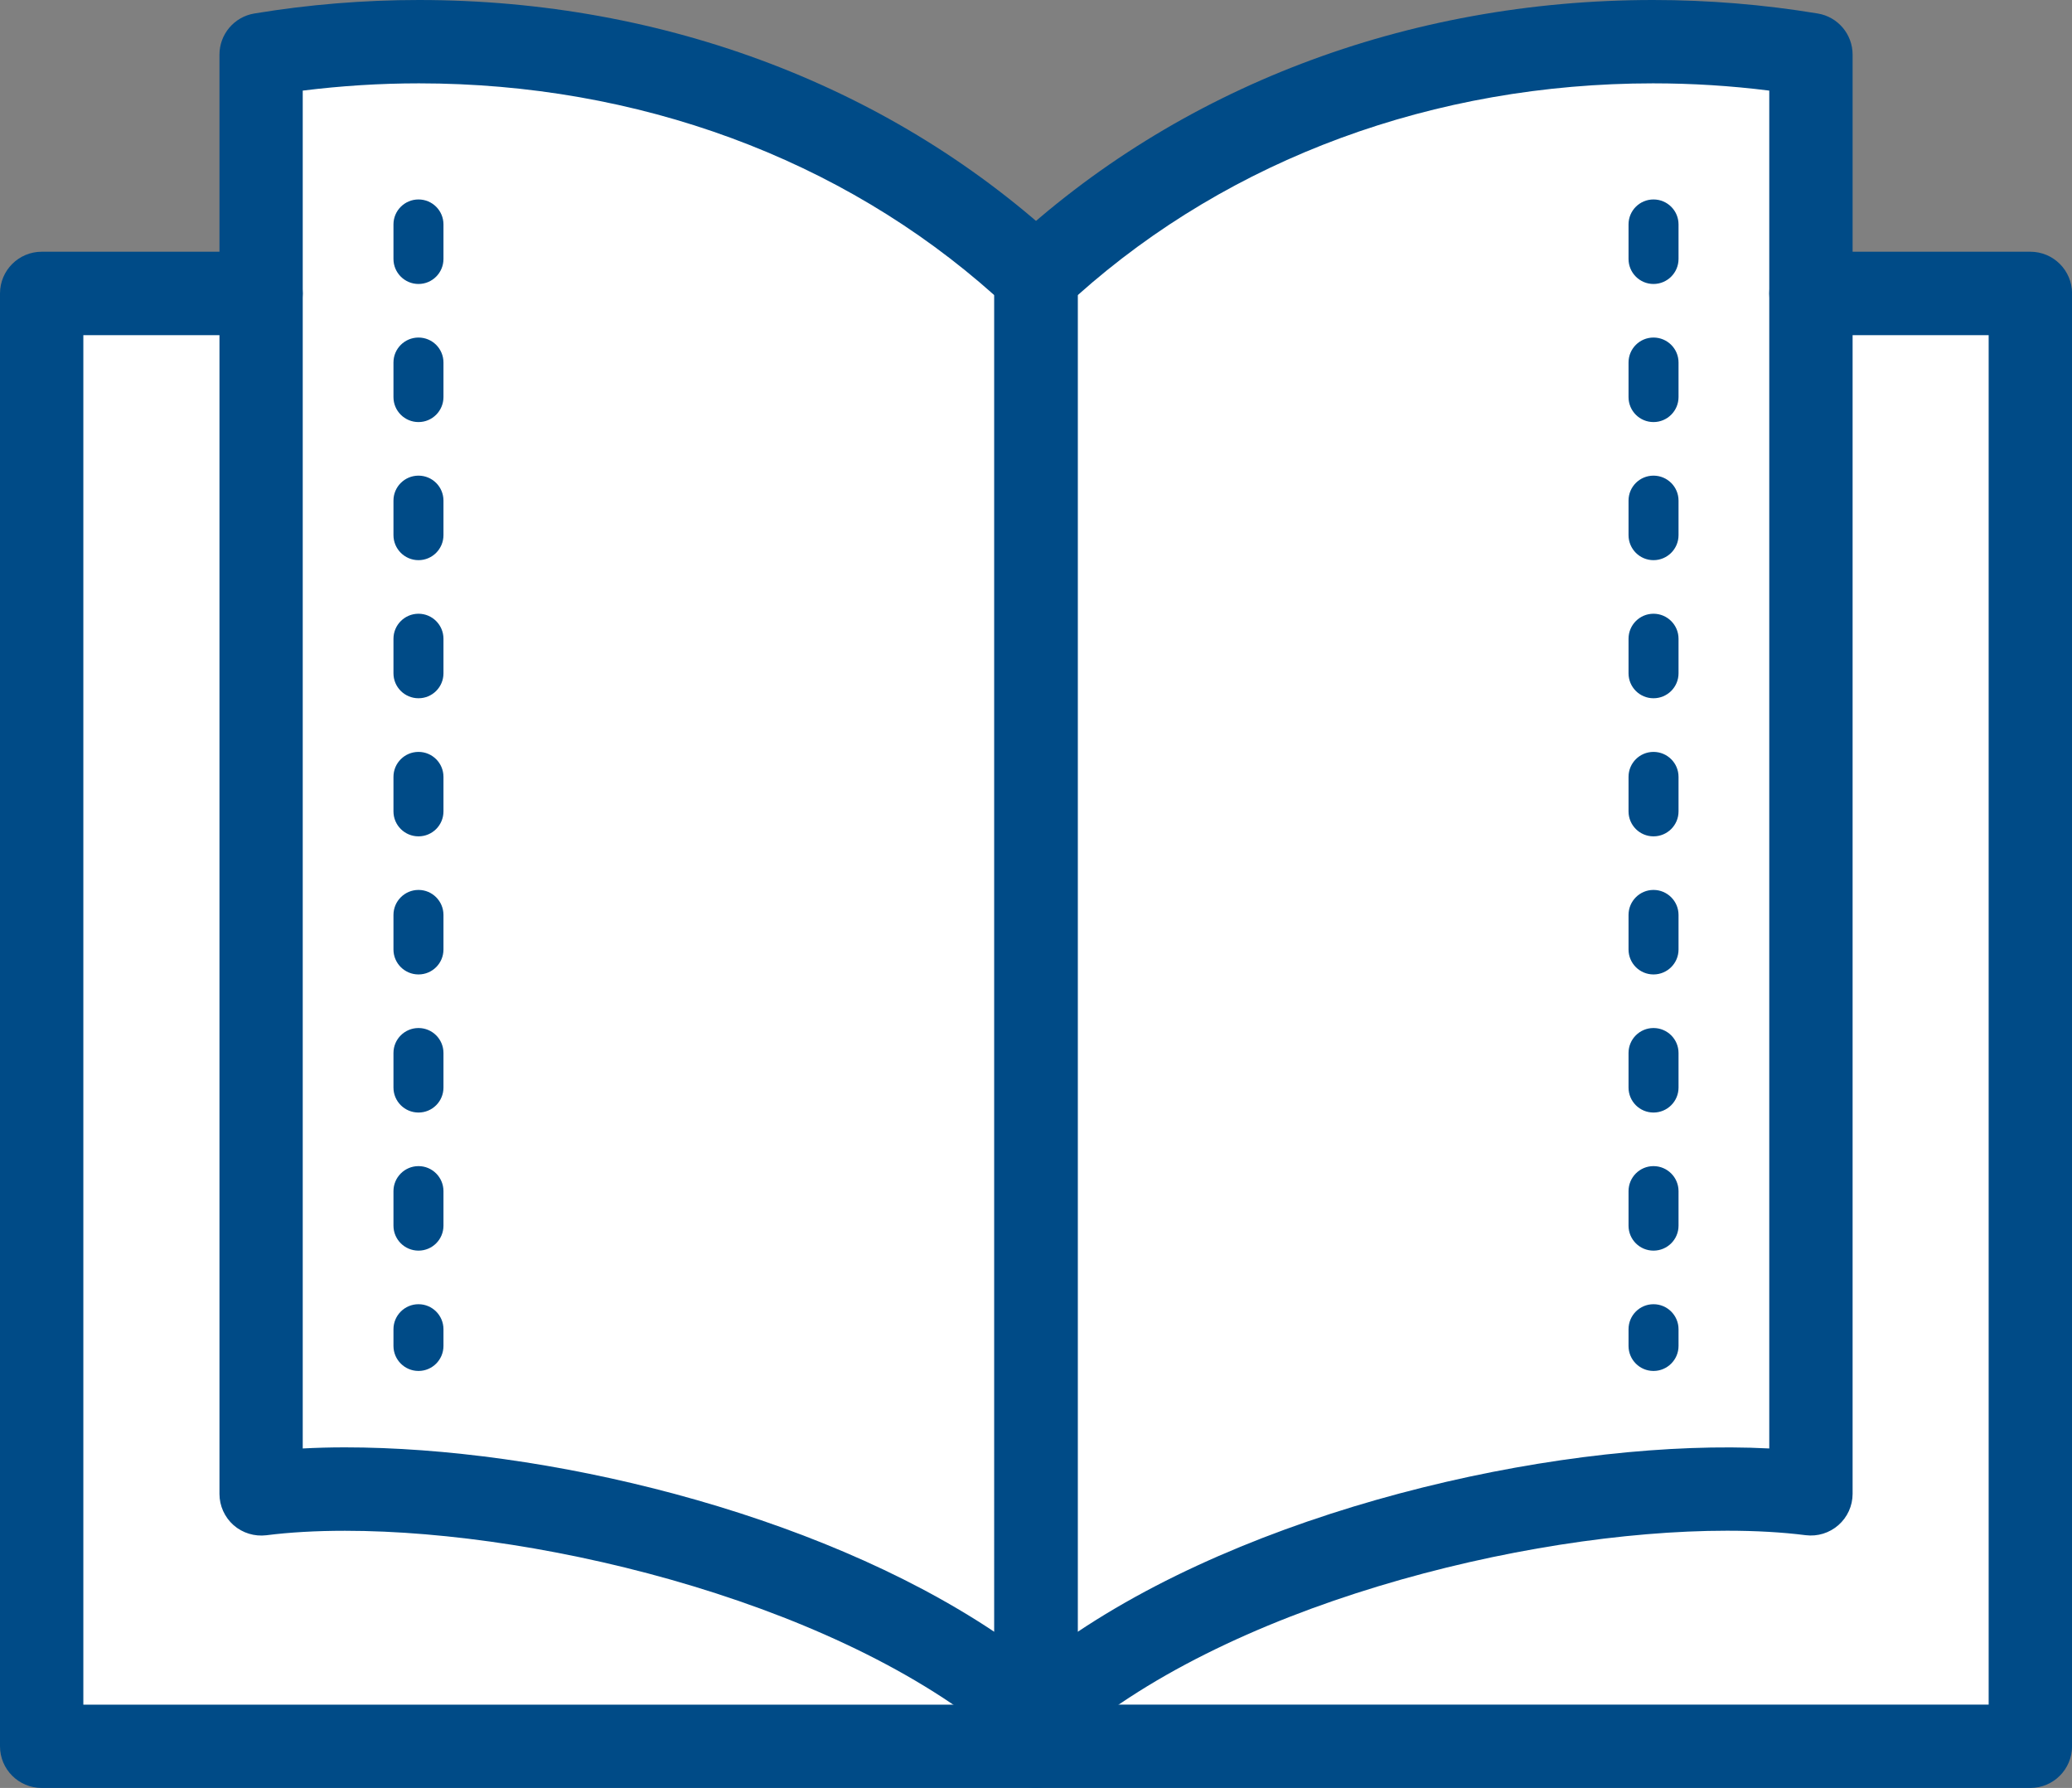 <?xml version="1.0" encoding="utf-8"?>
<!-- Generator: Adobe Illustrator 15.1.0, SVG Export Plug-In . SVG Version: 6.00 Build 0)  -->
<!DOCTYPE svg PUBLIC "-//W3C//DTD SVG 1.1//EN" "http://www.w3.org/Graphics/SVG/1.1/DTD/svg11.dtd">
<svg version="1.1" id="Layer_1" xmlns="http://www.w3.org/2000/svg" xmlns:xlink="http://www.w3.org/1999/xlink" x="0px" y="0px"
	 width="31.949px" height="27.565px" viewBox="0 0 31.949 27.565" enable-background="new 0 0 31.949 27.565" xml:space="preserve">
<rect x="0" y="0" width="31.949" height="27.565" fill="#808080" stroke="none"/>
<g>
	<polyline fill="#FFFFFF" points="3.94,4.538 0.532,4.538 0.532,27.098 15.975,27.098 	"/>
	<polyline fill="#FFFFFF" points="28.01,4.538 31.417,4.538 31.417,27.098 15.975,27.098 	"/>
	<path fill="#FFFFFF" d="M15.975,26.63c-3.02-2.681-8.929-3.845-12.035-3.451V0.829c4.184-0.689,8.756,0.389,12.035,3.452V26.63z"/>
	<path fill="#FFFFFF" d="M15.975,26.63c3.02-2.681,8.929-3.845,12.035-3.451V0.829c-4.185-0.689-8.757,0.389-12.035,3.452V26.63z"/>
</g>
<g>
	<path fill="#004B87" d="M15.975,27.565H0.643C0.288,27.565,0,27.277,0,26.923V4.524c0-0.355,0.288-0.643,0.643-0.643h3.383
		c0.354,0,0.642,0.288,0.642,0.643S4.38,5.167,4.026,5.167H1.285v21.114h14.689c0.355,0,0.643,0.287,0.643,0.642
		S16.33,27.565,15.975,27.565z"/>
	<path fill="#004B87" d="M31.307,27.565H15.975c-0.355,0-0.643-0.288-0.643-0.643s0.288-0.642,0.643-0.642h14.689V5.167h-2.74
		c-0.355,0-0.643-0.288-0.643-0.643s0.287-0.643,0.643-0.643h3.383c0.355,0,0.643,0.288,0.643,0.643v22.398
		C31.949,27.277,31.662,27.565,31.307,27.565z"/>
	<path fill="#004B87" d="M15.975,27.1c-0.154,0-0.307-0.055-0.426-0.161C13.105,24.77,8.455,23.6,5.319,23.6
		c-0.443,0-0.851,0.023-1.212,0.069c-0.182,0.022-0.367-0.034-0.505-0.155c-0.138-0.122-0.218-0.298-0.218-0.482V0.842
		c0-0.314,0.228-0.583,0.538-0.634C4.756,0.07,5.61,0,6.46,0c3.797,0,7.332,1.349,9.953,3.798c0.13,0.122,0.204,0.292,0.204,0.47
		v22.19c0,0.253-0.148,0.481-0.379,0.586C16.153,27.082,16.063,27.1,15.975,27.1z M5.319,22.314c3.041,0,7.21,0.974,10.013,2.844
		V4.551c-2.361-2.108-5.5-3.266-8.872-3.266c-0.598,0-1.199,0.038-1.792,0.112v20.934C4.877,22.32,5.095,22.314,5.319,22.314z"/>
	<g>
		<path fill="#004B87" d="M6.453,19.281c-0.213,0-0.386-0.172-0.386-0.385v-0.532c0-0.213,0.173-0.386,0.386-0.386
			s0.385,0.173,0.385,0.386v0.532C6.838,19.109,6.666,19.281,6.453,19.281z M6.453,17.152c-0.213,0-0.386-0.172-0.386-0.385v-0.533
			c0-0.213,0.173-0.385,0.386-0.385s0.385,0.172,0.385,0.385v0.533C6.838,16.98,6.666,17.152,6.453,17.152z M6.453,15.023
			c-0.213,0-0.386-0.172-0.386-0.385v-0.532c0-0.213,0.173-0.386,0.386-0.386s0.385,0.173,0.385,0.386v0.532
			C6.838,14.851,6.666,15.023,6.453,15.023z M6.453,12.894c-0.213,0-0.386-0.172-0.386-0.385v-0.532
			c0-0.213,0.173-0.385,0.386-0.385s0.385,0.172,0.385,0.385v0.532C6.838,12.722,6.666,12.894,6.453,12.894z M6.453,10.765
			c-0.213,0-0.386-0.172-0.386-0.385V9.848c0-0.213,0.173-0.386,0.386-0.386s0.385,0.173,0.385,0.386v0.532
			C6.838,10.593,6.666,10.765,6.453,10.765z M6.453,8.636c-0.213,0-0.386-0.173-0.386-0.386V7.718c0-0.213,0.173-0.385,0.386-0.385
			s0.385,0.172,0.385,0.385V8.25C6.838,8.463,6.666,8.636,6.453,8.636z M6.453,6.507c-0.213,0-0.386-0.172-0.386-0.385V5.589
			c0-0.213,0.173-0.385,0.386-0.385s0.385,0.172,0.385,0.385v0.532C6.838,6.334,6.666,6.507,6.453,6.507z M6.453,4.378
			c-0.213,0-0.386-0.173-0.386-0.386V3.46c0-0.213,0.173-0.385,0.386-0.385S6.838,3.247,6.838,3.46v0.532
			C6.838,4.205,6.666,4.378,6.453,4.378z"/>
		<path fill="#004B87" d="M6.453,21.136c-0.213,0-0.386-0.173-0.386-0.386v-0.257c0-0.213,0.173-0.386,0.386-0.386
			s0.385,0.173,0.385,0.386v0.257C6.838,20.963,6.666,21.136,6.453,21.136z"/>
	</g>
	<path fill="#004B87" d="M15.975,27.1c-0.089,0-0.179-0.018-0.264-0.056c-0.23-0.104-0.379-0.333-0.379-0.586V4.268
		c0-0.178,0.074-0.348,0.204-0.47C18.158,1.349,21.692,0,25.489,0c0.85,0,1.704,0.07,2.539,0.208
		c0.31,0.051,0.538,0.319,0.538,0.634v22.189c0,0.185-0.08,0.36-0.219,0.482c-0.138,0.121-0.32,0.178-0.505,0.155
		c-0.362-0.046-0.77-0.069-1.212-0.069c-3.137,0-7.787,1.17-10.23,3.339C16.281,27.045,16.129,27.1,15.975,27.1z M16.617,4.551
		v20.607c3.01-2.008,7.623-2.984,10.664-2.827V1.397c-0.594-0.075-1.193-0.112-1.792-0.112C22.117,1.285,18.979,2.443,16.617,4.551z
		"/>
	<g>
		<path fill="#004B87" d="M25.496,19.281c-0.213,0-0.385-0.172-0.385-0.385v-0.532c0-0.213,0.172-0.386,0.385-0.386
			s0.386,0.173,0.386,0.386v0.532C25.882,19.109,25.709,19.281,25.496,19.281z M25.496,17.152c-0.213,0-0.385-0.172-0.385-0.385
			v-0.533c0-0.213,0.172-0.385,0.385-0.385s0.386,0.172,0.386,0.385v0.533C25.882,16.98,25.709,17.152,25.496,17.152z
			 M25.496,15.023c-0.213,0-0.385-0.172-0.385-0.385v-0.532c0-0.213,0.172-0.386,0.385-0.386s0.386,0.173,0.386,0.386v0.532
			C25.882,14.851,25.709,15.023,25.496,15.023z M25.496,12.894c-0.213,0-0.385-0.172-0.385-0.385v-0.532
			c0-0.213,0.172-0.385,0.385-0.385s0.386,0.172,0.386,0.385v0.532C25.882,12.722,25.709,12.894,25.496,12.894z M25.496,10.765
			c-0.213,0-0.385-0.172-0.385-0.385V9.848c0-0.213,0.172-0.386,0.385-0.386s0.386,0.173,0.386,0.386v0.532
			C25.882,10.593,25.709,10.765,25.496,10.765z M25.496,8.636c-0.213,0-0.385-0.173-0.385-0.386V7.718
			c0-0.213,0.172-0.385,0.385-0.385s0.386,0.172,0.386,0.385V8.25C25.882,8.463,25.709,8.636,25.496,8.636z M25.496,6.507
			c-0.213,0-0.385-0.172-0.385-0.385V5.589c0-0.213,0.172-0.385,0.385-0.385s0.386,0.172,0.386,0.385v0.532
			C25.882,6.334,25.709,6.507,25.496,6.507z M25.496,4.378c-0.213,0-0.385-0.173-0.385-0.386V3.46c0-0.213,0.172-0.385,0.385-0.385
			s0.386,0.172,0.386,0.385v0.532C25.882,4.205,25.709,4.378,25.496,4.378z"/>
		<path fill="#004B87" d="M25.496,21.136c-0.213,0-0.385-0.173-0.385-0.386v-0.257c0-0.213,0.172-0.386,0.385-0.386
			s0.386,0.173,0.386,0.386v0.257C25.882,20.963,25.709,21.136,25.496,21.136z"/>
	</g>
</g>
</svg>
